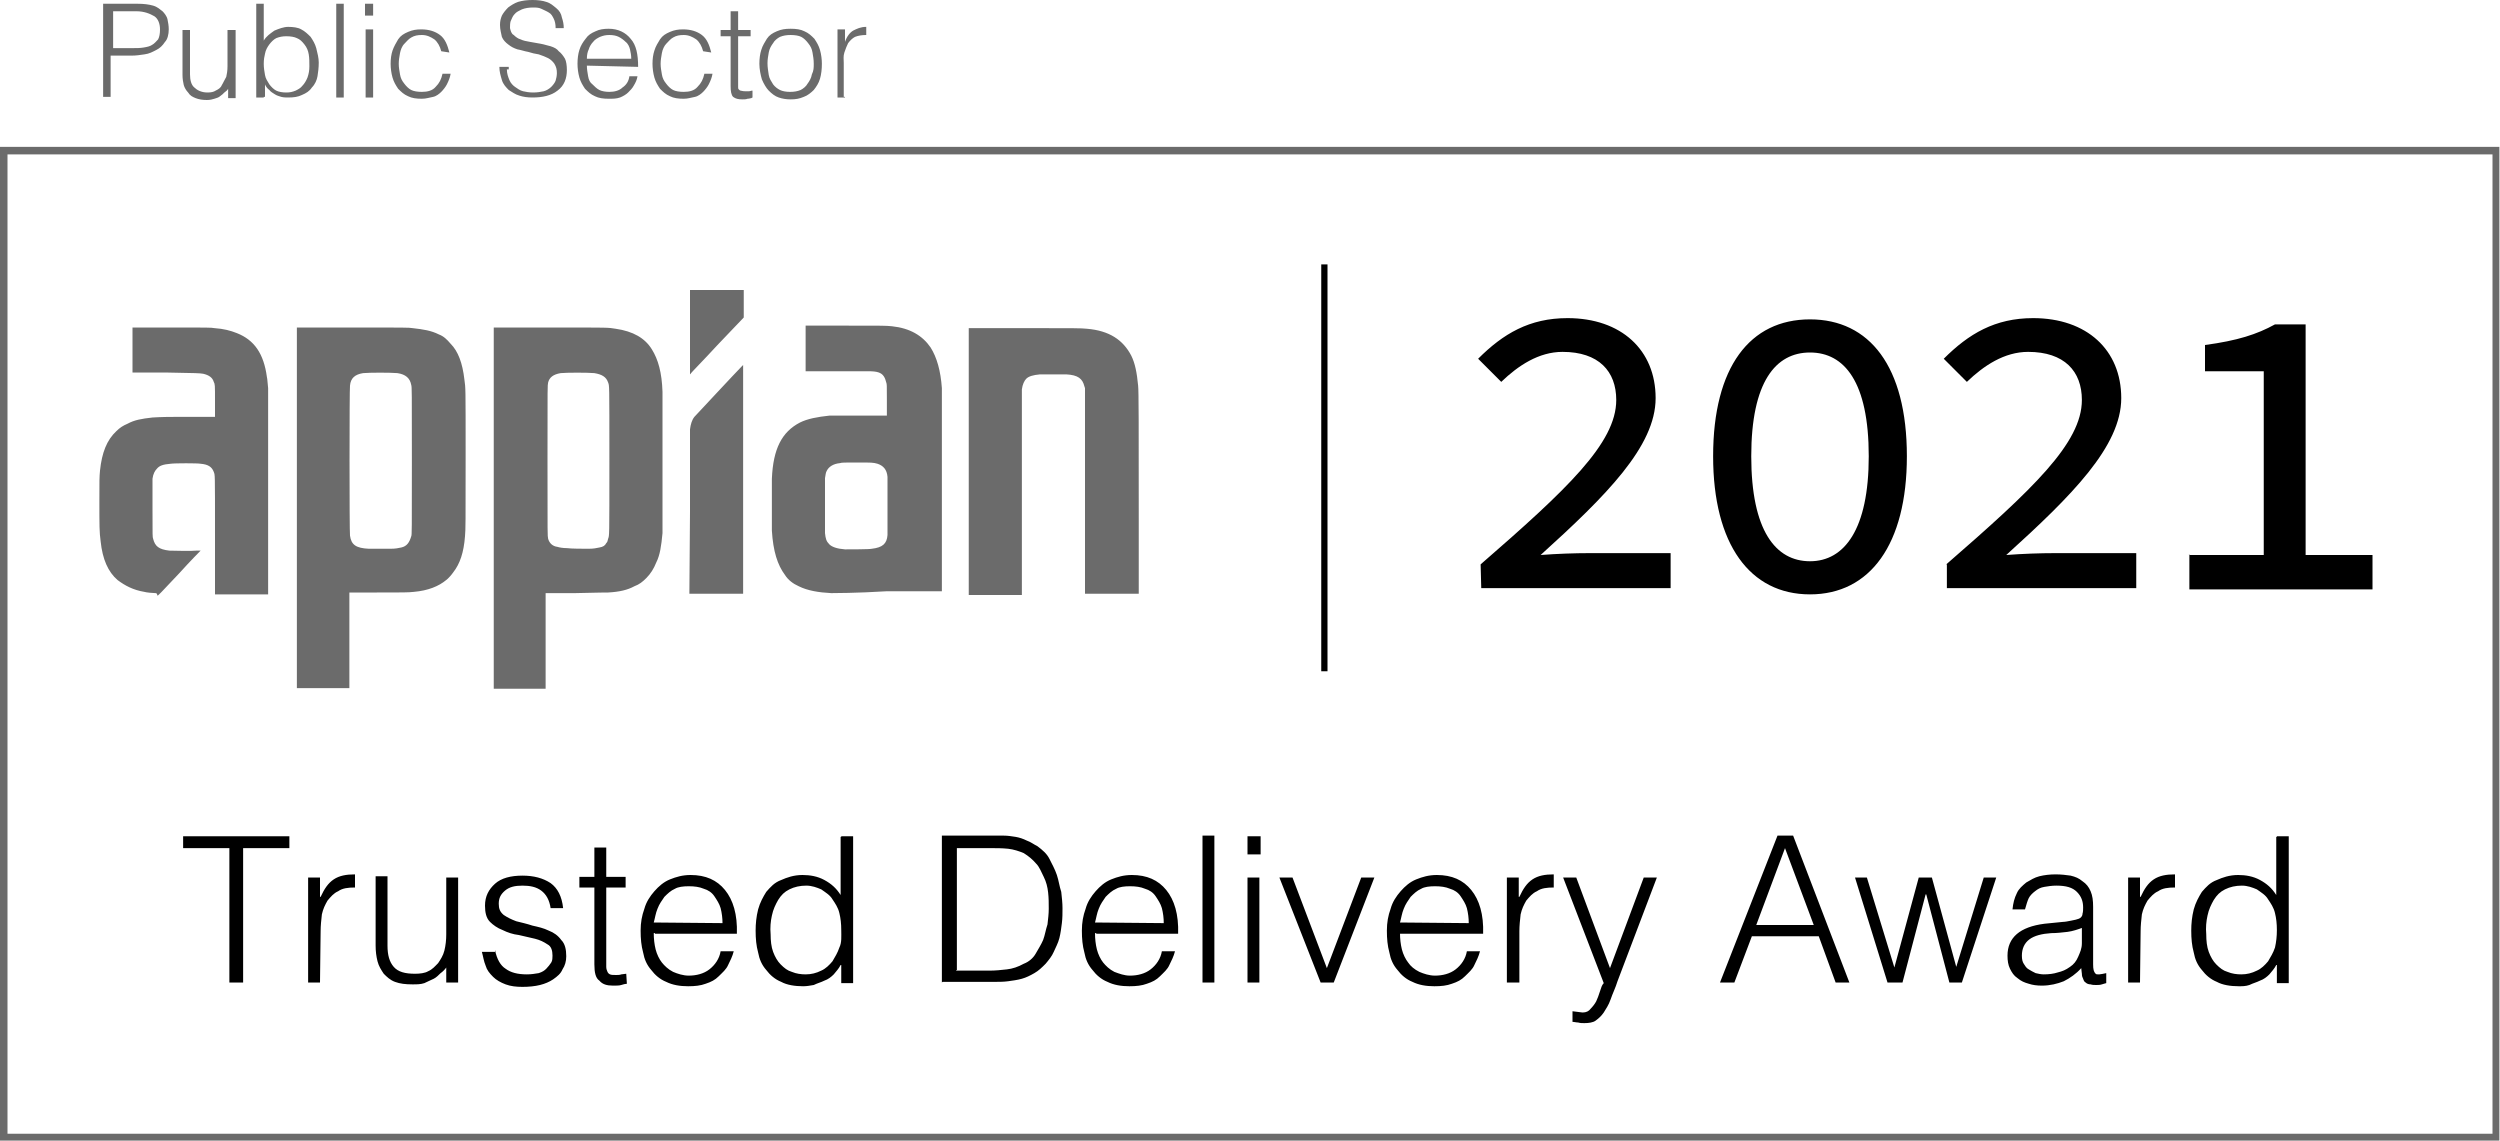 <svg id="Layer_1" xmlns="http://www.w3.org/2000/svg" viewBox="0 0 400 182.5"><style>.st0{fill:#6b6b6b}</style><path class="st0" d="M47.5 81.3V52.4h9c8.1 0 9 0 9.5.1 1.8.2 3 .4 4.2 1 .8.3 1.3.8 1.9 1.5 1.2 1.2 1.9 3.1 2.2 5.7.2 1.5.2.9.2 12.3 0 10.8 0 11.6-.1 12.8-.2 2.6-.8 4.4-1.9 5.8-.2.3-.8 1-1.1 1.2-1.2 1-2.9 1.7-5.2 1.9-.9.1-1.7.1-5.9.1h-4.4v15.3h-8.4V81.3zm15 6.5c.8 0 1.2-.1 1.7-.2.9-.2 1.3-.8 1.6-1.8.1-.2.1-.8.1-12.1 0-11.2 0-11.8-.1-12.1-.2-1.1-.9-1.7-2.2-1.9-1.1-.1-4.5-.1-5.5 0-1.3.2-2 .8-2.1 2-.1.4-.1 23.5 0 24 .2 1.5 1 2 3 2.1h3.5zM79 81.3V52.4h9c9.8 0 9.2 0 10.5.2 2.8.4 4.7 1.5 5.8 3.3 1 1.6 1.6 3.7 1.7 6.8v22.6c-.2 2.1-.4 3.5-1 4.7-.4 1-.9 1.8-1.6 2.5-.6.6-1.1 1-1.9 1.3-1.1.6-2.4.9-4.2 1-.4 0-1.2 0-5.3.1h-4.7v15.3H79V81.3zm15.2 6.5c.8 0 1.2-.1 1.7-.2.6-.1.9-.3 1.1-.7.2-.2.2-.3.3-.7.2-.6.2.1.2-12.5 0-12.7 0-11.9-.2-12.5-.3-.9-1-1.3-2.2-1.5-1.1-.1-4.4-.1-5.4 0-1.2.2-1.8.7-2 1.5-.1.6-.1 0-.1 12.5s0 11.9.1 12.5c.2.7.7 1.2 1.5 1.3.3.1.9.2 1.5.2.7.1 2.6.1 3.5.1zm-69.3 7.1c-.4 0-1.5-.1-1.8-.2-1.8-.3-3.1-1-4.3-1.9-1.5-1.3-2.4-3.3-2.7-6.2-.2-1.5-.2-2.4-.2-6.4 0-3.5 0-3.8.1-4.9.3-2.9 1.1-4.9 2.6-6.3.6-.6 1.1-.9 1.8-1.2 1.1-.6 2.2-.8 4-1 .4 0 .9-.1 3.8-.1h6.2v-2.5c0-2.7 0-2.7-.2-3.1-.2-.7-.8-1.1-1.7-1.3-.7-.1-.7-.1-6.1-.2h-5.2v-7.2h6.3c5.6 0 6.3 0 6.8.1 1.5.1 2.6.4 3.6.8 2.8 1.1 4.3 3.3 4.8 7 .1.4.1 1 .2 1.8v33h-8.5v-9.5c0-10.4 0-9.5-.2-10.1-.3-.8-.9-1.2-2.1-1.3-.4-.1-4.2-.1-4.8 0-1.2.1-1.8.3-2.2.8-.3.3-.6.8-.7 1.6v4.8c0 4.5 0 4.5.1 4.8.3 1.2.9 1.7 2.6 1.9.6 0 3.5.1 4.3 0h.7s-1.6 1.6-3.4 3.6c-3.1 3.3-3.4 3.6-3.5 3.6-.1-.4-.2-.4-.3-.4zm85.5-13V68.7c.1-.8.3-1.5.7-2 .1-.1 6.7-7.2 7.6-8.1l.2-.2V95h-8.6l.1-13.1zm22.6 13c-2-.1-3.8-.4-5.2-1.1-.9-.4-1.7-1-2.2-1.8-1.2-1.6-1.9-3.8-2.1-7.1v-8.3c.2-4.8 1.6-7.5 4.5-9 1.2-.6 2.8-.9 4.7-1.1H141.9V64c0-2.5 0-2.5-.1-2.8-.1-.4-.2-.7-.4-1-.4-.6-1.1-.8-2.4-.8h-10.1v-1.3-6h6.3c6.5 0 6.4 0 7.5.1 2.9.3 4.9 1.5 6.2 3.4 1 1.6 1.6 3.7 1.8 6.5v32.5h-8.8c-4.8.3-8.8.3-8.9.3zm6.5-7.1c1.7-.2 2.4-.8 2.5-2.2v-9.3c-.1-1.2-.7-1.8-1.6-2.1-.7-.2-.9-.2-3.3-.2-2 0-2.4 0-2.7.1-1.1.1-1.8.6-2.1 1.2-.2.3-.2.7-.3 1.2v8.8c.1.9.2 1.3.7 1.8.4.4 1.2.7 2.5.8.6 0 4 0 4.3-.1zM155 73.7V52.5h8.6c8.5 0 9.3 0 10.3.1 3.6.3 5.8 1.8 7.1 4.3.6 1.2.9 2.7 1.1 4.8.1.8.1 6.5.1 21.4V95h-8.6V62.1l-.1-.3c-.3-1.2-1-1.8-2.9-1.9h-4.2c-1.1.1-1.8.3-2.2.7-.3.3-.6.9-.7 1.7V95.2H155V73.7zm-44.6-20.6v-6.7h8.6v4.4l-4.2 4.4c-2.2 2.4-4.3 4.5-4.3 4.6l-.1.1v-6.8z"/><path d="M211.4 42.3h1v65.1h-1zM236.9 90.3c13.8-12 21.7-19.4 21.7-26.3 0-4.6-2.8-7.7-8.6-7.7-3.8 0-7.1 2.2-9.8 4.8l-3.7-3.7c4-4 8.2-6.5 14.3-6.5 8.6 0 14.1 5.1 14.1 12.8s-7.9 15.6-18.4 25.1c2.6-.2 5.4-.3 7.9-.3h12.9v5.6H237l-.1-3.8zM274.1 73c0-14.3 5.9-21.9 15.5-21.9 9.5 0 15.5 7.5 15.5 21.9 0 14.1-5.9 22.1-15.5 22.1s-15.5-8-15.5-22.1zm24.9 0c0-11.9-3.9-16.6-9.4-16.6s-9.4 4.7-9.4 16.6 3.9 16.8 9.4 16.8S299 84.7 299 73zM311.4 90.3c13.8-12 21.7-19.4 21.7-26.3 0-4.6-2.8-7.7-8.6-7.7-3.8 0-7.1 2.2-9.8 4.8l-3.7-3.7c4-4 8.2-6.5 14.3-6.5 8.6 0 14.1 5.1 14.1 12.8s-7.9 15.6-18.4 25.1c2.6-.2 5.4-.3 7.9-.3h12.9v5.6h-30.3v-3.8h-.1zM350.2 88.8h12V59.4h-9.4v-4.2c5.2-.7 8.3-1.7 11.2-3.3h4.9v36.9h10.7v5.5h-29.3v-5.6l-.1.1z"/><g><path d="M29.2 133.8h17.1v1.9h-7.4v21.5h-2.2v-21.5h-7.4v-1.9h-.1zM51.2 157.2h-1.9v-16.8h1.9v3.1h.1c.6-1.3 1.2-2.2 2.1-2.8.9-.6 2-.8 3.4-.8v2.1c-1.1 0-2 .1-2.7.6-.7.3-1.2.9-1.7 1.5-.4.7-.7 1.3-.9 2.2-.1.9-.2 1.8-.2 2.7l-.1 8.2zM71.4 140.4h1.9v16.8h-1.9v-2.4c-.2.3-.6.7-.9.9-.3.3-.7.7-1.1.9s-.9.4-1.5.7c-.6.2-1.2.2-1.9.2-1.1 0-2-.1-2.8-.4-.8-.3-1.3-.8-1.8-1.3-.4-.6-.8-1.2-1-2s-.3-1.6-.3-2.5v-11.1H62v11.1c0 1.5.3 2.6 1 3.4.7.8 1.8 1.1 3.4 1.1.8 0 1.6-.1 2.1-.4.7-.3 1.1-.8 1.6-1.3.4-.6.8-1.2 1-2s.3-1.7.3-2.6v-9.1zM79.2 152c.3 1.5.9 2.5 1.7 3 .8.6 1.9.9 3.4.9.7 0 1.3-.1 1.9-.2.6-.2.9-.4 1.2-.7.3-.3.6-.7.8-1 .2-.3.2-.8.2-1.1 0-.8-.2-1.5-.8-1.8-.6-.4-1.2-.7-2-.9s-1.7-.4-2.6-.6c-.9-.1-1.8-.4-2.6-.8-.8-.3-1.5-.8-2-1.3-.6-.6-.8-1.5-.8-2.6 0-1.5.6-2.6 1.6-3.5s2.5-1.3 4.4-1.3c1.8 0 3.3.4 4.5 1.2 1.1.8 1.8 2.1 2 4h-2c-.2-1.3-.7-2.2-1.5-2.8s-1.8-.8-3-.8-2.1.2-2.8.8c-.7.6-1 1.2-1 2.1 0 .8.2 1.3.8 1.8.6.4 1.2.7 2 1 .8.2 1.7.4 2.6.7.9.2 1.8.4 2.6.8.8.3 1.5.8 2 1.5.6.6.8 1.5.8 2.6 0 .8-.2 1.5-.6 2.1-.3.7-.8 1.1-1.5 1.6-.6.4-1.3.7-2.1.9-.8.2-1.8.3-2.8.3s-1.9-.1-2.7-.4c-.8-.3-1.5-.7-2-1.2-.6-.6-1-1.1-1.2-1.8-.3-.7-.4-1.5-.6-2.2h2.1v-.3zM100.3 157.4c-.2 0-.6.1-.9.2-.3.1-.8.1-1.3.1-1 0-1.7-.2-2.2-.8-.6-.4-.8-1.3-.8-2.6V142h-2.4v-1.7h2.4v-4.7H97v4.7h3.1v1.7H97v12.7c0 .3.1.6.2.8s.2.3.4.4c.2.1.6.1 1 .1.2 0 .6 0 .8-.1.2 0 .6-.1.8-.1l.1 1.6zM104.6 149.3c0 .9.1 1.8.3 2.6.2.8.6 1.6 1 2.1s1 1.1 1.8 1.5c.7.3 1.6.6 2.5.6 1.2 0 2.4-.3 3.3-1s1.6-1.7 1.8-2.9h2.1c-.2.8-.6 1.6-.9 2.2-.3.7-.9 1.2-1.5 1.8s-1.2.9-2.1 1.2c-.8.3-1.7.4-2.8.4-1.3 0-2.5-.2-3.5-.7-1-.4-1.8-1.1-2.4-1.9-.7-.8-1.1-1.7-1.3-2.8-.3-1.1-.4-2.2-.4-3.5s.2-2.4.6-3.5c.3-1.1.9-2 1.6-2.8s1.5-1.5 2.5-1.9 2-.7 3.3-.7c2.4 0 4.2.8 5.5 2.4 1.3 1.6 2 3.9 1.9 7h-13.1v-.1h-.2zm11-1.6c0-.8-.1-1.6-.3-2.4-.2-.7-.6-1.3-1-1.9-.4-.6-1-1-1.7-1.2-.7-.3-1.5-.4-2.4-.4s-1.7.1-2.2.4c-.7.3-1.2.8-1.7 1.3-.4.6-.8 1.1-1.1 1.9-.3.7-.4 1.5-.6 2.2l11 .1zM134.6 133.8h1.9v23.5h-1.9v-2.9h-.1c-.3.6-.7 1-1.1 1.5-.4.4-.9.8-1.5 1-.6.3-1.1.4-1.7.7-.6.1-1.1.2-1.7.2-1.3 0-2.6-.2-3.5-.7-1-.4-1.8-1.1-2.4-1.9-.7-.8-1.1-1.7-1.3-2.8-.3-1.1-.4-2.2-.4-3.5 0-1.1.1-2.2.4-3.4.3-1.1.8-2 1.3-2.8.7-.8 1.3-1.5 2.4-1.9.9-.4 2-.8 3.4-.8 1.2 0 2.4.2 3.5.8s1.9 1.3 2.6 2.4v-9.3h.1v-.1zm0 15c0-1-.1-1.9-.3-2.7-.2-.9-.7-1.6-1.1-2.2-.4-.7-1.1-1.1-1.8-1.6-.7-.3-1.5-.6-2.4-.6-1 0-1.9.2-2.7.6-.8.4-1.3.9-1.8 1.7-.4.7-.8 1.5-1 2.5-.2.9-.3 1.9-.2 3 0 1 .1 2 .4 2.8s.7 1.5 1.2 2c.6.6 1.1 1 1.8 1.2.7.3 1.5.4 2.2.4.9 0 1.7-.2 2.5-.6.7-.3 1.3-.9 1.8-1.5.4-.7.8-1.3 1.1-2.2.4-.8.3-1.8.3-2.8zM150.7 157.2v-23.5h9.9c.7 0 1.2.1 1.9.2.6.1 1.2.3 1.8.6.6.2 1.1.6 1.7.9.8.6 1.5 1.2 1.9 2s.9 1.7 1.2 2.6c.3.9.4 1.8.7 2.7.1.9.2 1.8.2 2.6s0 1.6-.1 2.4c-.1.8-.2 1.6-.4 2.4-.2.8-.6 1.5-.9 2.2-.3.7-.8 1.3-1.3 1.9-.6.6-1.1 1.1-1.8 1.5s-1.3.7-2 .9-1.5.3-2.2.4-1.6.1-2.4.1h-8.1l-.1.1zm2.3-1.9h5.3c1 0 1.9-.1 2.8-.2.9-.1 1.8-.4 2.7-.9.8-.3 1.5-.9 1.9-1.6.4-.7.9-1.5 1.2-2.2.3-.8.4-1.6.7-2.5.1-.9.2-1.7.2-2.5 0-.9 0-1.7-.1-2.6-.1-.9-.3-1.7-.7-2.5s-.7-1.6-1.2-2.1c-.6-.7-1.2-1.2-2-1.7-.7-.3-1.6-.6-2.5-.7-1-.1-1.9-.1-2.9-.1h-5.3v19.5h-.1v.1zM175.2 149.3c0 .9.1 1.8.3 2.6s.6 1.6 1 2.1 1 1.1 1.8 1.5c.8.3 1.6.6 2.5.6 1.2 0 2.4-.3 3.3-1 .9-.7 1.6-1.7 1.8-2.9h2.1c-.2.8-.6 1.6-.9 2.2-.3.7-.9 1.2-1.5 1.8s-1.2.9-2.1 1.2c-.8.3-1.7.4-2.8.4-1.3 0-2.5-.2-3.5-.7-1-.4-1.8-1.1-2.4-1.9-.7-.8-1.1-1.7-1.3-2.8-.3-1.1-.4-2.2-.4-3.5s.2-2.4.6-3.5c.3-1.1.9-2 1.6-2.8.7-.8 1.5-1.5 2.5-1.9s2-.7 3.3-.7c2.4 0 4.2.8 5.5 2.4 1.3 1.6 2 3.9 1.9 7h-13.1v-.1h-.2zm11-1.6c0-.8-.1-1.6-.3-2.4-.2-.7-.6-1.3-1-1.9-.4-.6-1-1-1.7-1.2-.7-.3-1.5-.4-2.4-.4s-1.7.1-2.2.4c-.7.3-1.2.8-1.7 1.3-.4.6-.8 1.1-1.1 1.9-.3.7-.4 1.5-.6 2.2l11 .1zM192.4 157.2v-23.5h1.9v23.5h-1.9zM199.6 136.7v-2.9h2.1v2.9h-2.1zm0 20.5v-16.8h1.9v16.8h-1.9zM204.7 140.4h2.1l5.5 14.5 5.5-14.5h2.1l-6.5 16.8h-2.1l-6.6-16.8zM224 149.3c0 .9.1 1.8.3 2.6s.6 1.6 1 2.1c.4.6 1 1.1 1.8 1.5.7.3 1.6.6 2.5.6 1.2 0 2.4-.3 3.3-1 .9-.7 1.6-1.7 1.8-2.9h2.1c-.2.8-.6 1.6-.9 2.2-.3.7-.9 1.2-1.5 1.8s-1.2.9-2.1 1.2c-.8.3-1.7.4-2.8.4-1.3 0-2.5-.2-3.5-.7-1-.4-1.8-1.1-2.4-1.9-.7-.8-1.1-1.7-1.3-2.8-.3-1.1-.4-2.2-.4-3.5s.2-2.4.6-3.5c.3-1.1.9-2 1.6-2.8s1.5-1.5 2.5-1.9 2-.7 3.3-.7c2.4 0 4.2.8 5.5 2.4 1.3 1.6 2 3.9 1.9 7H224v-.1zm11-1.6c0-.8-.1-1.6-.3-2.4-.2-.7-.6-1.3-1-1.9-.4-.6-1-1-1.7-1.2-.7-.3-1.5-.4-2.4-.4s-1.7.1-2.2.4c-.7.3-1.2.8-1.7 1.3-.4.6-.8 1.1-1.1 1.9-.3.7-.4 1.5-.6 2.2l11 .1zM243 157.2h-1.9v-16.8h1.9v3.1h.1c.6-1.3 1.2-2.2 2.1-2.8.9-.6 2-.8 3.4-.8v2.1c-1.1 0-2 .1-2.7.6-.7.3-1.2.9-1.7 1.5-.4.7-.7 1.3-.9 2.2-.1.9-.2 1.8-.2 2.7v8.2h-.1zM251.6 161.8c.2 0 .6.1.8.1s.6.1.8.1c.6 0 1-.2 1.3-.6.3-.3.7-.8.9-1.2s.4-1 .6-1.6c.2-.6.3-1 .6-1.3l-6.5-16.9h2.1l5.4 14.5 5.4-14.5h2.1l-6.3 16.6c-.3 1-.8 2-1.1 2.9-.3.9-.8 1.6-1.1 2.1-.4.6-.9 1-1.3 1.3-.4.3-1.1.4-1.8.4-.3 0-.7 0-1-.1-.3 0-.6-.1-.9-.1v-1.8.1zM275.2 157.2l9.2-23.5h2.5l9 23.5h-2.2l-2.7-7.4h-10.7l-2.8 7.4h-2.3zm5.8-9.2h9.2l-4.6-12.3L281 148zM313 154.7l4.4-14.3h2l-5.5 16.8h-2l-3.7-14.1h-.1l-3.7 14.1H302l-5.2-16.8h1.9l4.4 14.4 3.9-14.4h2.1l3.9 14.3zM330.1 147.5c.3 0 .8-.1 1.3-.2.6-.1.9-.2 1.2-.3.3-.1.6-.4.6-.8.1-.3.1-.7.1-1 0-1-.3-1.8-1-2.5s-1.7-1-3.3-1c-.7 0-1.3.1-1.9.2-.6.1-1 .3-1.5.7-.4.3-.8.7-1 1.1s-.4 1.1-.6 1.8h-2c.1-1 .3-1.8.7-2.6.3-.7.9-1.2 1.5-1.7.7-.4 1.3-.8 2.1-1 .8-.2 1.7-.3 2.6-.3s1.7.1 2.4.2c.8.2 1.3.4 1.9.9.6.4 1 .9 1.3 1.6.3.7.4 1.5.4 2.5v9.2c0 .8.1 1.2.4 1.5.2.2.8.1 1.7-.1v1.6c-.1 0-.3.1-.7.2-.3.1-.6.1-.9.1s-.6 0-.9-.1c-.3 0-.6-.1-.8-.3-.2-.1-.3-.3-.4-.6-.1-.2-.2-.4-.2-.8 0-.2-.1-.6-.1-.9-.8.9-1.8 1.6-2.8 2.1-1 .4-2.2.7-3.5.7-.8 0-1.5-.1-2.1-.3-.7-.2-1.2-.4-1.8-.9-.6-.4-.9-.9-1.2-1.5-.3-.6-.4-1.3-.4-2.1 0-2.9 2-4.6 5.9-5.1l3-.3zm3.2.9c-.8.3-1.7.6-2.5.7-.9.1-1.7.2-2.6.2-1.5.1-2.7.4-3.5 1s-1.2 1.5-1.2 2.6c0 .6.1 1 .3 1.3.2.3.4.7.8.9.3.2.7.4 1.1.6.4.1.9.2 1.3.2.8 0 1.6-.1 2.2-.3.8-.2 1.3-.4 2-.9.6-.4 1-.9 1.3-1.6.3-.7.6-1.3.6-2.2v-2.5h.2zM342.4 157.2h-1.9v-16.8h1.9v3.1h.1c.6-1.3 1.2-2.2 2.1-2.8s2-.8 3.4-.8v2.1c-1.1 0-2 .1-2.7.6-.7.3-1.2.9-1.7 1.5-.4.7-.7 1.3-.9 2.2-.1.9-.2 1.8-.2 2.7l-.1 8.2zM364.3 133.8h1.9v23.5h-1.9v-2.9h-.1c-.3.6-.7 1-1.1 1.5-.4.4-.9.8-1.5 1-.6.3-1.1.4-1.7.7-.6.2-1.1.2-1.7.2-1.3 0-2.6-.2-3.5-.7-1-.4-1.8-1.1-2.4-1.9-.7-.8-1.1-1.7-1.3-2.8-.3-1.1-.4-2.2-.4-3.5 0-1.1.1-2.2.4-3.4.3-1.1.8-2 1.3-2.8.7-.8 1.3-1.5 2.4-1.9.9-.4 2-.8 3.4-.8 1.2 0 2.4.2 3.5.8s1.9 1.3 2.6 2.4v-9.3h.1v-.1zm0 15c0-1-.1-1.9-.3-2.7-.2-.9-.7-1.6-1.1-2.2-.4-.7-1.1-1.1-1.8-1.6-.7-.3-1.5-.6-2.4-.6-1 0-1.9.2-2.7.6-.8.4-1.3.9-1.8 1.7-.4.7-.8 1.5-1 2.5-.2.9-.3 1.9-.2 3 0 1 .1 2 .4 2.8s.7 1.5 1.2 2c.6.6 1.1 1 1.8 1.2.7.3 1.5.4 2.2.4.9 0 1.7-.2 2.5-.6.7-.3 1.3-.9 1.8-1.5.4-.7.8-1.3 1.1-2.2.2-.9.3-1.8.3-2.8z"/></g><g><path class="st0" d="M16.5 15.6V.6H22c1 0 1.8.1 2.5.3s1.1.6 1.5.9c.3.3.7.8.8 1.3s.2 1 .2 1.6c0 .8-.2 1.6-.6 2-.4.6-.8 1-1.4 1.3s-1.1.6-1.9.7c-.7.1-1.3.2-2.1.2h-3.3v6.6h-1.2v.1zm4.7-7.9c.7 0 1.2 0 1.8-.1s1-.2 1.3-.4c.4-.2.7-.6 1-.9.2-.4.3-.9.3-1.6 0-.9-.3-1.7-.9-2.1-.7-.4-1.6-.8-2.9-.8h-3.7v5.9h3.1zM36.5 4.8h1.2v10.9h-1.2v-1.5c-.1.2-.3.4-.6.6-.2.2-.4.4-.7.6-.2.2-.6.3-.9.4-.3.1-.7.2-1.2.2-.7 0-1.3-.1-1.8-.3s-.9-.4-1.2-.9c-.3-.3-.6-.8-.7-1.2s-.2-1-.2-1.6V4.8h1.2v7.1c0 .9.2 1.7.7 2.1.4.4 1.1.8 2.1.8.6 0 1-.1 1.3-.3.4-.2.8-.4 1-.9.2-.3.4-.8.7-1.3.1-.4.2-1 .2-1.7V4.8h.1zM42.2 15.6H41V.6h1.2v5.9c.4-.7 1-1.1 1.7-1.6.7-.3 1.5-.6 2.2-.6.8 0 1.6.1 2.1.4.6.3 1.1.8 1.5 1.2.4.6.7 1.1.9 1.8.2.8.4 1.6.4 2.3 0 .8-.1 1.6-.2 2.2s-.4 1.3-.9 1.8c-.4.6-.9.9-1.6 1.2-.6.3-1.3.4-2.2.4-.3 0-.7 0-1.1-.1-.3-.1-.7-.2-1-.4s-.7-.4-.9-.7c-.3-.2-.6-.6-.7-.9v2h-.2v.1zm0-5.4c0 .7.1 1.2.2 1.8.1.6.4 1 .7 1.5.3.4.7.8 1.1 1s1 .3 1.6.3 1-.1 1.5-.3c.4-.2.8-.4 1.1-.8.3-.3.6-.8.8-1.3.2-.6.3-1.1.3-1.8s0-1.3-.1-1.9c-.1-.6-.3-1.1-.7-1.6s-.7-.8-1.2-1c-.4-.2-1-.3-1.7-.3-.6 0-1.1.1-1.6.3-.4.2-.8.6-1.1 1s-.6.9-.7 1.5c-.1.4-.2.9-.2 1.6zM53.8 15.6V.6H55v15h-1.2zM58.4 2.5V.6h1.3v1.9h-1.3zm.1 13.1V4.7h1.2v10.9h-1.2zM70.6 8.2c-.2-.8-.6-1.5-1.1-1.9-.6-.4-1.2-.7-2-.7-.7 0-1.2.1-1.7.4-.4.2-.8.7-1.1 1-.4.4-.6 1-.7 1.5-.1.6-.2 1.1-.2 1.7 0 .6.1 1.1.2 1.7.1.6.3 1 .7 1.5.3.4.7.8 1.1 1s1 .3 1.7.3c.9 0 1.7-.2 2.2-.8.6-.6.9-1.2 1.1-2.1h1.3c-.1.6-.3 1.1-.6 1.7-.2.4-.6.9-.9 1.2s-.8.7-1.3.8c-.6.1-1.1.3-1.8.3-.9 0-1.6-.1-2.2-.4-.7-.3-1.1-.7-1.6-1.2-.4-.6-.7-1.1-.9-1.8s-.3-1.5-.3-2.2c0-.8.1-1.5.3-2.1s.6-1.3.9-1.8c.4-.6.9-.9 1.6-1.2.7-.3 1.3-.4 2.1-.4 1.2 0 2.2.3 3 .9s1.2 1.6 1.5 2.8l-1.3-.2zM81.1 11.1c0 .7.2 1.2.4 1.7s.6.9.9 1.1c.3.2.8.6 1.3.7.4.1 1 .2 1.6.2.7 0 1.2-.1 1.7-.2.4-.1.9-.4 1.2-.7.3-.3.6-.7.7-1s.2-.8.2-1.2c0-.6-.1-1-.4-1.5-.2-.3-.6-.7-1-.9s-.9-.4-1.5-.6c-.6-.1-1.1-.2-1.7-.4-.6-.1-1.1-.3-1.7-.4-.6-.2-1-.4-1.5-.8-.4-.3-.8-.7-1-1.2-.1-.5-.3-1.2-.3-1.9 0-.6.1-1 .3-1.5.2-.4.6-.9 1-1.3.4-.3 1-.7 1.6-.9.7-.2 1.4-.3 2.3-.3.9 0 1.6.1 2.2.3.7.2 1.1.6 1.6 1s.8.9.9 1.5c.2.6.3 1.1.3 1.7h-1.3c0-.6-.1-1.1-.3-1.5-.2-.4-.4-.8-.8-1-.3-.2-.8-.4-1.2-.6s-.9-.2-1.3-.2c-.7 0-1.3.1-1.8.3-.4.2-.9.4-1.2.8-.3.3-.4.7-.6 1.1-.1.3-.1.8-.1 1.1.1.4.2.9.6 1.1.3.3.7.6 1.1.7.4.2.9.3 1.5.4s1.1.2 1.7.3c.6.1 1.1.3 1.6.4.6.2 1 .4 1.3.8.4.3.7.7 1 1.2.2.4.3 1.1.3 1.8 0 1.3-.4 2.5-1.5 3.3-1 .8-2.4 1.1-4 1.1-.8 0-1.5-.1-2.1-.3-.7-.2-1.2-.6-1.7-.9-.4-.4-.9-.9-1.1-1.6s-.4-1.3-.4-2.1h1.5v.4h-.3zM93.9 10.5c0 .6.1 1.1.2 1.7.1.6.3 1 .7 1.3.3.3.7.7 1.1.9s1 .3 1.6.3c.8 0 1.6-.2 2.1-.7.6-.4 1-1 1.1-1.8h1.3c-.1.6-.3 1-.6 1.5-.2.4-.6.8-.9 1.1s-.8.6-1.3.8c-.6.2-1.1.2-1.8.2-.9 0-1.6-.1-2.2-.4-.7-.3-1.1-.7-1.6-1.2-.4-.6-.7-1.1-.9-1.8-.2-.7-.3-1.5-.3-2.2 0-.8.1-1.6.3-2.2.2-.7.6-1.3 1-1.8.4-.6.9-.9 1.6-1.2.6-.3 1.3-.4 2.1-.4 1.5 0 2.7.6 3.5 1.6.9 1 1.2 2.5 1.2 4.5l-8.2-.2zm7.1-1.1c0-.6-.1-1-.2-1.5-.1-.4-.3-.9-.7-1.2-.3-.3-.7-.6-1.1-.8-.4-.2-.9-.3-1.5-.3s-1 .1-1.5.3c-.4.2-.8.4-1.1.8-.3.3-.6.8-.7 1.2-.2.4-.3.9-.3 1.5h7.1zM112.5 8.2c-.2-.8-.6-1.5-1.1-1.9-.6-.4-1.2-.7-2-.7-.7 0-1.2.1-1.7.4-.4.2-.8.7-1.1 1-.3.3-.6.9-.7 1.5s-.2 1.1-.2 1.7c0 .6.1 1.1.2 1.7.1.6.3 1 .7 1.5.3.4.7.8 1.1 1s1 .3 1.7.3c.9 0 1.7-.2 2.2-.8.6-.6.9-1.2 1.1-2.1h1.3c-.1.6-.3 1.1-.6 1.7-.2.4-.6.9-.9 1.2s-.8.7-1.3.8c-.6.1-1.1.3-1.8.3-.9 0-1.6-.1-2.2-.4-.7-.3-1.1-.7-1.6-1.2-.4-.6-.7-1.1-.9-1.8-.2-.7-.3-1.5-.3-2.2 0-.8.1-1.5.3-2.1.2-.7.6-1.3.9-1.8.4-.6.9-.9 1.6-1.2.7-.3 1.3-.4 2.1-.4 1.2 0 2.2.3 3 .9s1.2 1.6 1.5 2.8l-1.3-.2zM120.2 15.7c-.1 0-.3.1-.6.1-.2.1-.6.1-.8.1-.7 0-1.1-.1-1.5-.4-.3-.3-.4-.9-.4-1.7v-8h-1.6v-1h1.6v-3h1.2v3h2v1h-2v8.1c0 .2 0 .3.1.4.1.1.2.2.3.2.1 0 .3.1.7.1h.6c.3 0 .3-.1.6-.1v1.1l-.2.1zM126.5 15.9c-.7 0-1.3-.1-1.9-.3s-1.1-.6-1.6-1.1c-.4-.4-.8-1.1-1.1-1.8-.2-.7-.4-1.6-.4-2.5 0-.8.1-1.6.3-2.2.2-.7.6-1.3.9-1.8.4-.6.9-.9 1.6-1.2.7-.3 1.3-.4 2.2-.4s1.6.1 2.2.4c.7.3 1.1.7 1.6 1.2.4.6.7 1.1.9 1.8s.3 1.5.3 2.2c0 .9-.1 1.7-.3 2.4s-.6 1.3-1 1.8c-.4.4-1 .9-1.6 1.1-.7.3-1.3.4-2.1.4zm3.7-5.7c0-.7-.1-1.2-.2-1.8-.1-.6-.3-1-.7-1.5-.3-.4-.7-.8-1.1-1-.4-.2-1-.3-1.7-.3s-1.2.1-1.7.3c-.4.2-.9.6-1.1 1-.3.4-.6.9-.7 1.5s-.2 1.1-.2 1.7c0 .7.1 1.2.2 1.9.1.6.4 1 .7 1.5.3.4.7.7 1.1.9s1 .3 1.6.3c.7 0 1.2-.1 1.7-.3.4-.2.9-.6 1.1-1 .3-.4.6-.9.7-1.5.3-.6.3-1.1.3-1.7zM135.2 15.6H134V4.7h1.2v2c.3-.9.8-1.5 1.3-1.8.6-.3 1.2-.6 2.1-.6v1.3c-.7 0-1.3.1-1.8.3-.4.2-.8.6-1.1 1-.2.4-.4.9-.6 1.5s-.1 1.1-.1 1.7v5.4h.2v.1z"/></g><path class="st0" d="M400 182.5H0v-159h399.9v159h.1zM1.2 181.4h397.6V24.7H1.2v156.7z"/></svg>